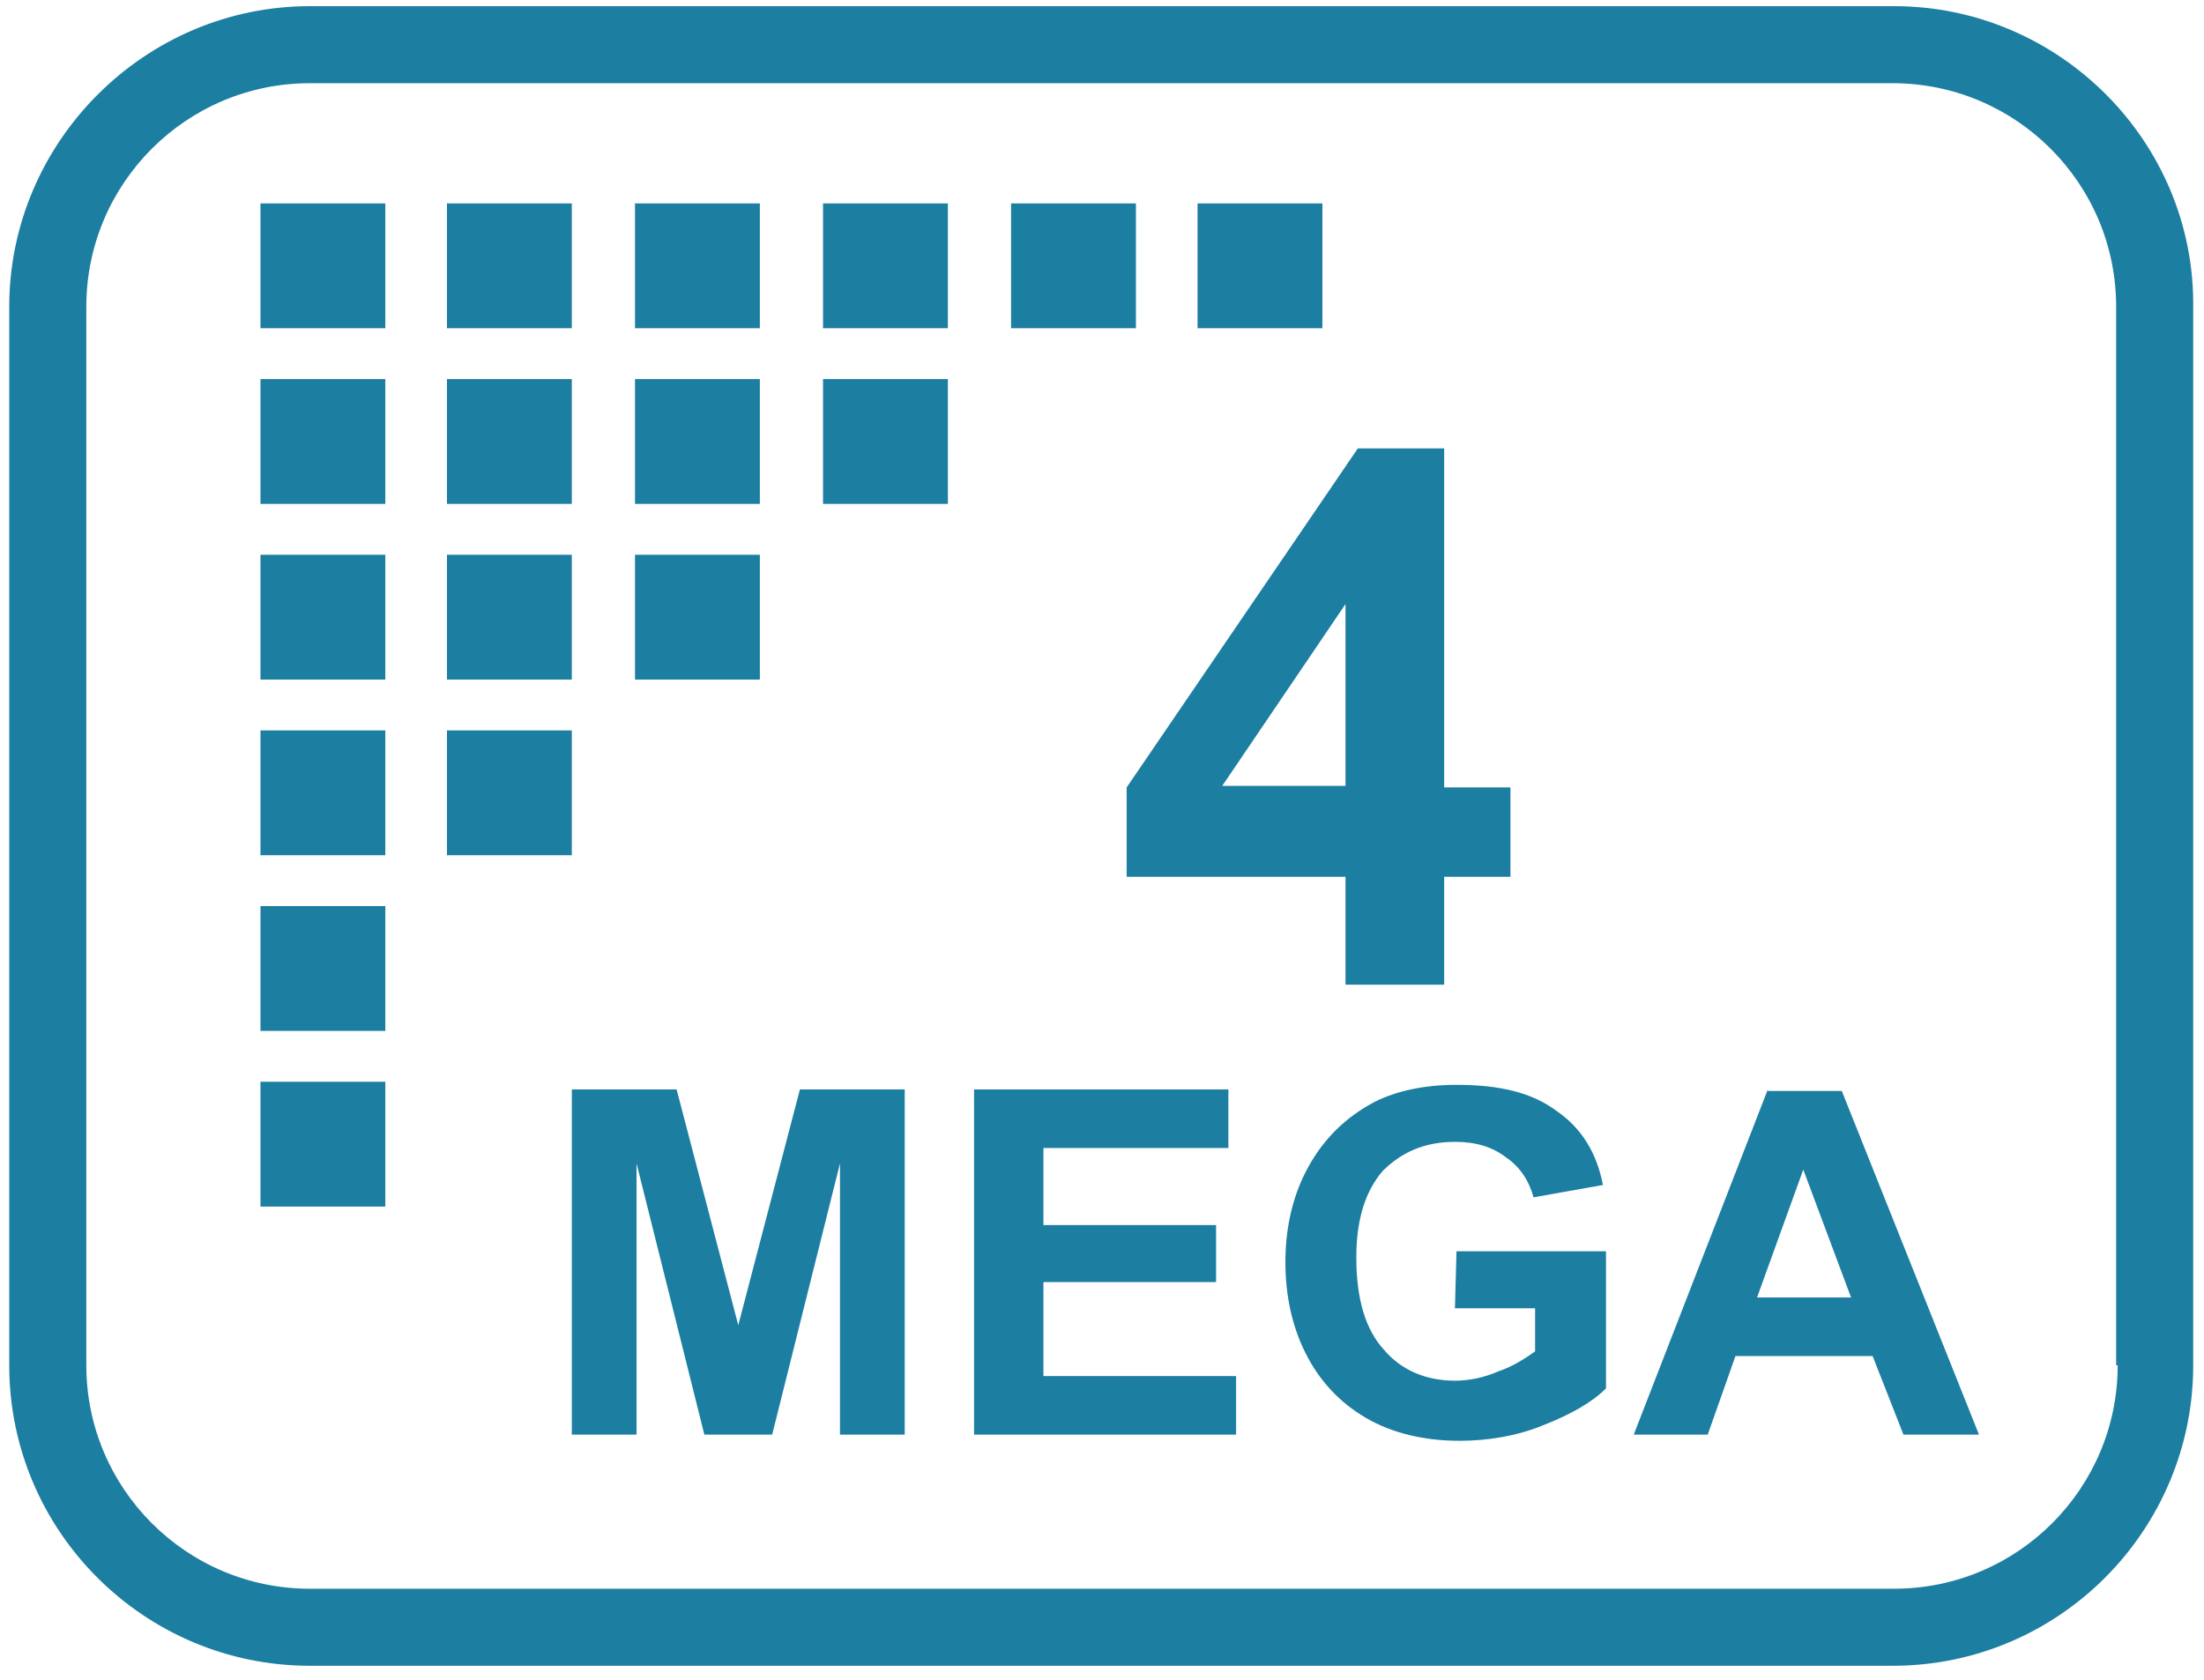 <?xml version="1.0" encoding="utf-8"?>
<!-- Generator: Adobe Illustrator 27.3.1, SVG Export Plug-In . SVG Version: 6.00 Build 0)  -->
<svg version="1.1" id="Ebene_1" xmlns="http://www.w3.org/2000/svg" xmlns:xlink="http://www.w3.org/1999/xlink" x="0px" y="0px"
	 viewBox="0 0 143 109" style="enable-background:new 0 0 143 109;" xml:space="preserve">
<style type="text/css">
	.st0{fill:#1C7EA1;}
</style>
<g>
	<path class="st0" d="M122.9,0.4H20.1C9.4,0.4,0.6,9.2,0.6,19.9v68.7c0,10.8,8.8,19.5,19.5,19.5h102.7c10.8,0,19.5-8.8,19.5-19.5
		V19.9C142.4,9.2,133.6,0.4,122.9,0.4z M137.4,88.6c0,8-6.5,14.5-14.5,14.5H20.1c-8,0-14.5-6.5-14.5-14.5V19.9
		c0-8,6.5-14.5,14.5-14.5h102.7c8,0,14.5,6.5,14.5,14.5v68.7H137.4z"/>
	<path class="st0" d="M73.1,56.9h14.2v7h6.4v-7H98v-5.8h-4.3v-22h-5.6l-15,22V56.9z M87.3,39.2V51h-8L87.3,39.2z"/>
	<path class="st0" d="M114.7,70.7L106,93.1h4.8l1.8-5.1h8.9l2,5.1h4.9l-8.9-22.3h-4.8V70.7z M114,84.2l3-8.3l3.1,8.3H114z"/>
	<polygon class="st0" points="47.9,86 43.9,70.7 37.1,70.7 37.1,93.1 41.3,93.1 41.3,75.5 45.7,93.1 50.1,93.1 54.5,75.5 54.5,93.1 
		58.7,93.1 58.7,70.7 51.9,70.7 	"/>
	<path class="st0" d="M94.4,84.9h5.2v2.8c-0.7,0.5-1.5,1-2.4,1.3c-0.9,0.4-1.9,0.6-2.8,0.6c-1.9,0-3.5-0.7-4.6-2
		c-1.2-1.3-1.8-3.3-1.8-6c0-2.5,0.6-4.3,1.7-5.6c1.2-1.2,2.7-1.9,4.7-1.9c1.3,0,2.4,0.3,3.3,1c0.9,0.6,1.5,1.5,1.8,2.6l4.5-0.8
		c-0.4-2.1-1.4-3.7-3-4.8c-1.6-1.2-3.7-1.7-6.5-1.7c-2.1,0-3.9,0.4-5.3,1.1c-1.9,1-3.3,2.4-4.3,4.2c-1,1.8-1.5,3.9-1.5,6.2
		c0,2.1,0.4,4.1,1.3,5.9s2.2,3.2,3.9,4.2c1.7,1,3.8,1.5,6.1,1.5c1.8,0,3.7-0.3,5.4-1c1.8-0.7,3.2-1.5,4.1-2.4v-8.9h-9.7L94.4,84.9
		L94.4,84.9z"/>
	<polygon class="st0" points="67.7,83.2 78.9,83.2 78.9,79.5 67.7,79.5 67.7,74.5 79.7,74.5 79.7,70.7 63.2,70.7 63.2,93.1 
		80.2,93.1 80.2,89.3 67.7,89.3 	"/>
	<rect x="16.9" y="13.2" class="st0" width="8.1" height="8.1"/>
	<rect x="16.9" y="24.6" class="st0" width="8.1" height="8.1"/>
	<rect x="16.9" y="36" class="st0" width="8.1" height="8.1"/>
	<rect x="16.9" y="47.4" class="st0" width="8.1" height="8.1"/>
	<rect x="16.9" y="58.8" class="st0" width="8.1" height="8.1"/>
	<rect x="16.9" y="70.2" class="st0" width="8.1" height="8.1"/>
	<rect x="29" y="13.2" class="st0" width="8.1" height="8.1"/>
	<rect x="29" y="24.6" class="st0" width="8.1" height="8.1"/>
	<rect x="29" y="36" class="st0" width="8.1" height="8.1"/>
	<rect x="29" y="47.4" class="st0" width="8.1" height="8.1"/>
	<rect x="41.2" y="13.2" class="st0" width="8.1" height="8.1"/>
	<rect x="41.2" y="24.6" class="st0" width="8.1" height="8.1"/>
	<rect x="41.2" y="36" class="st0" width="8.1" height="8.1"/>
	<rect x="53.4" y="13.2" class="st0" width="8.1" height="8.1"/>
	<rect x="53.4" y="24.6" class="st0" width="8.1" height="8.1"/>
	<rect x="65.6" y="13.2" class="st0" width="8.1" height="8.1"/>
	<rect x="77.7" y="13.2" class="st0" width="8.1" height="8.1"/>
</g>
</svg>
